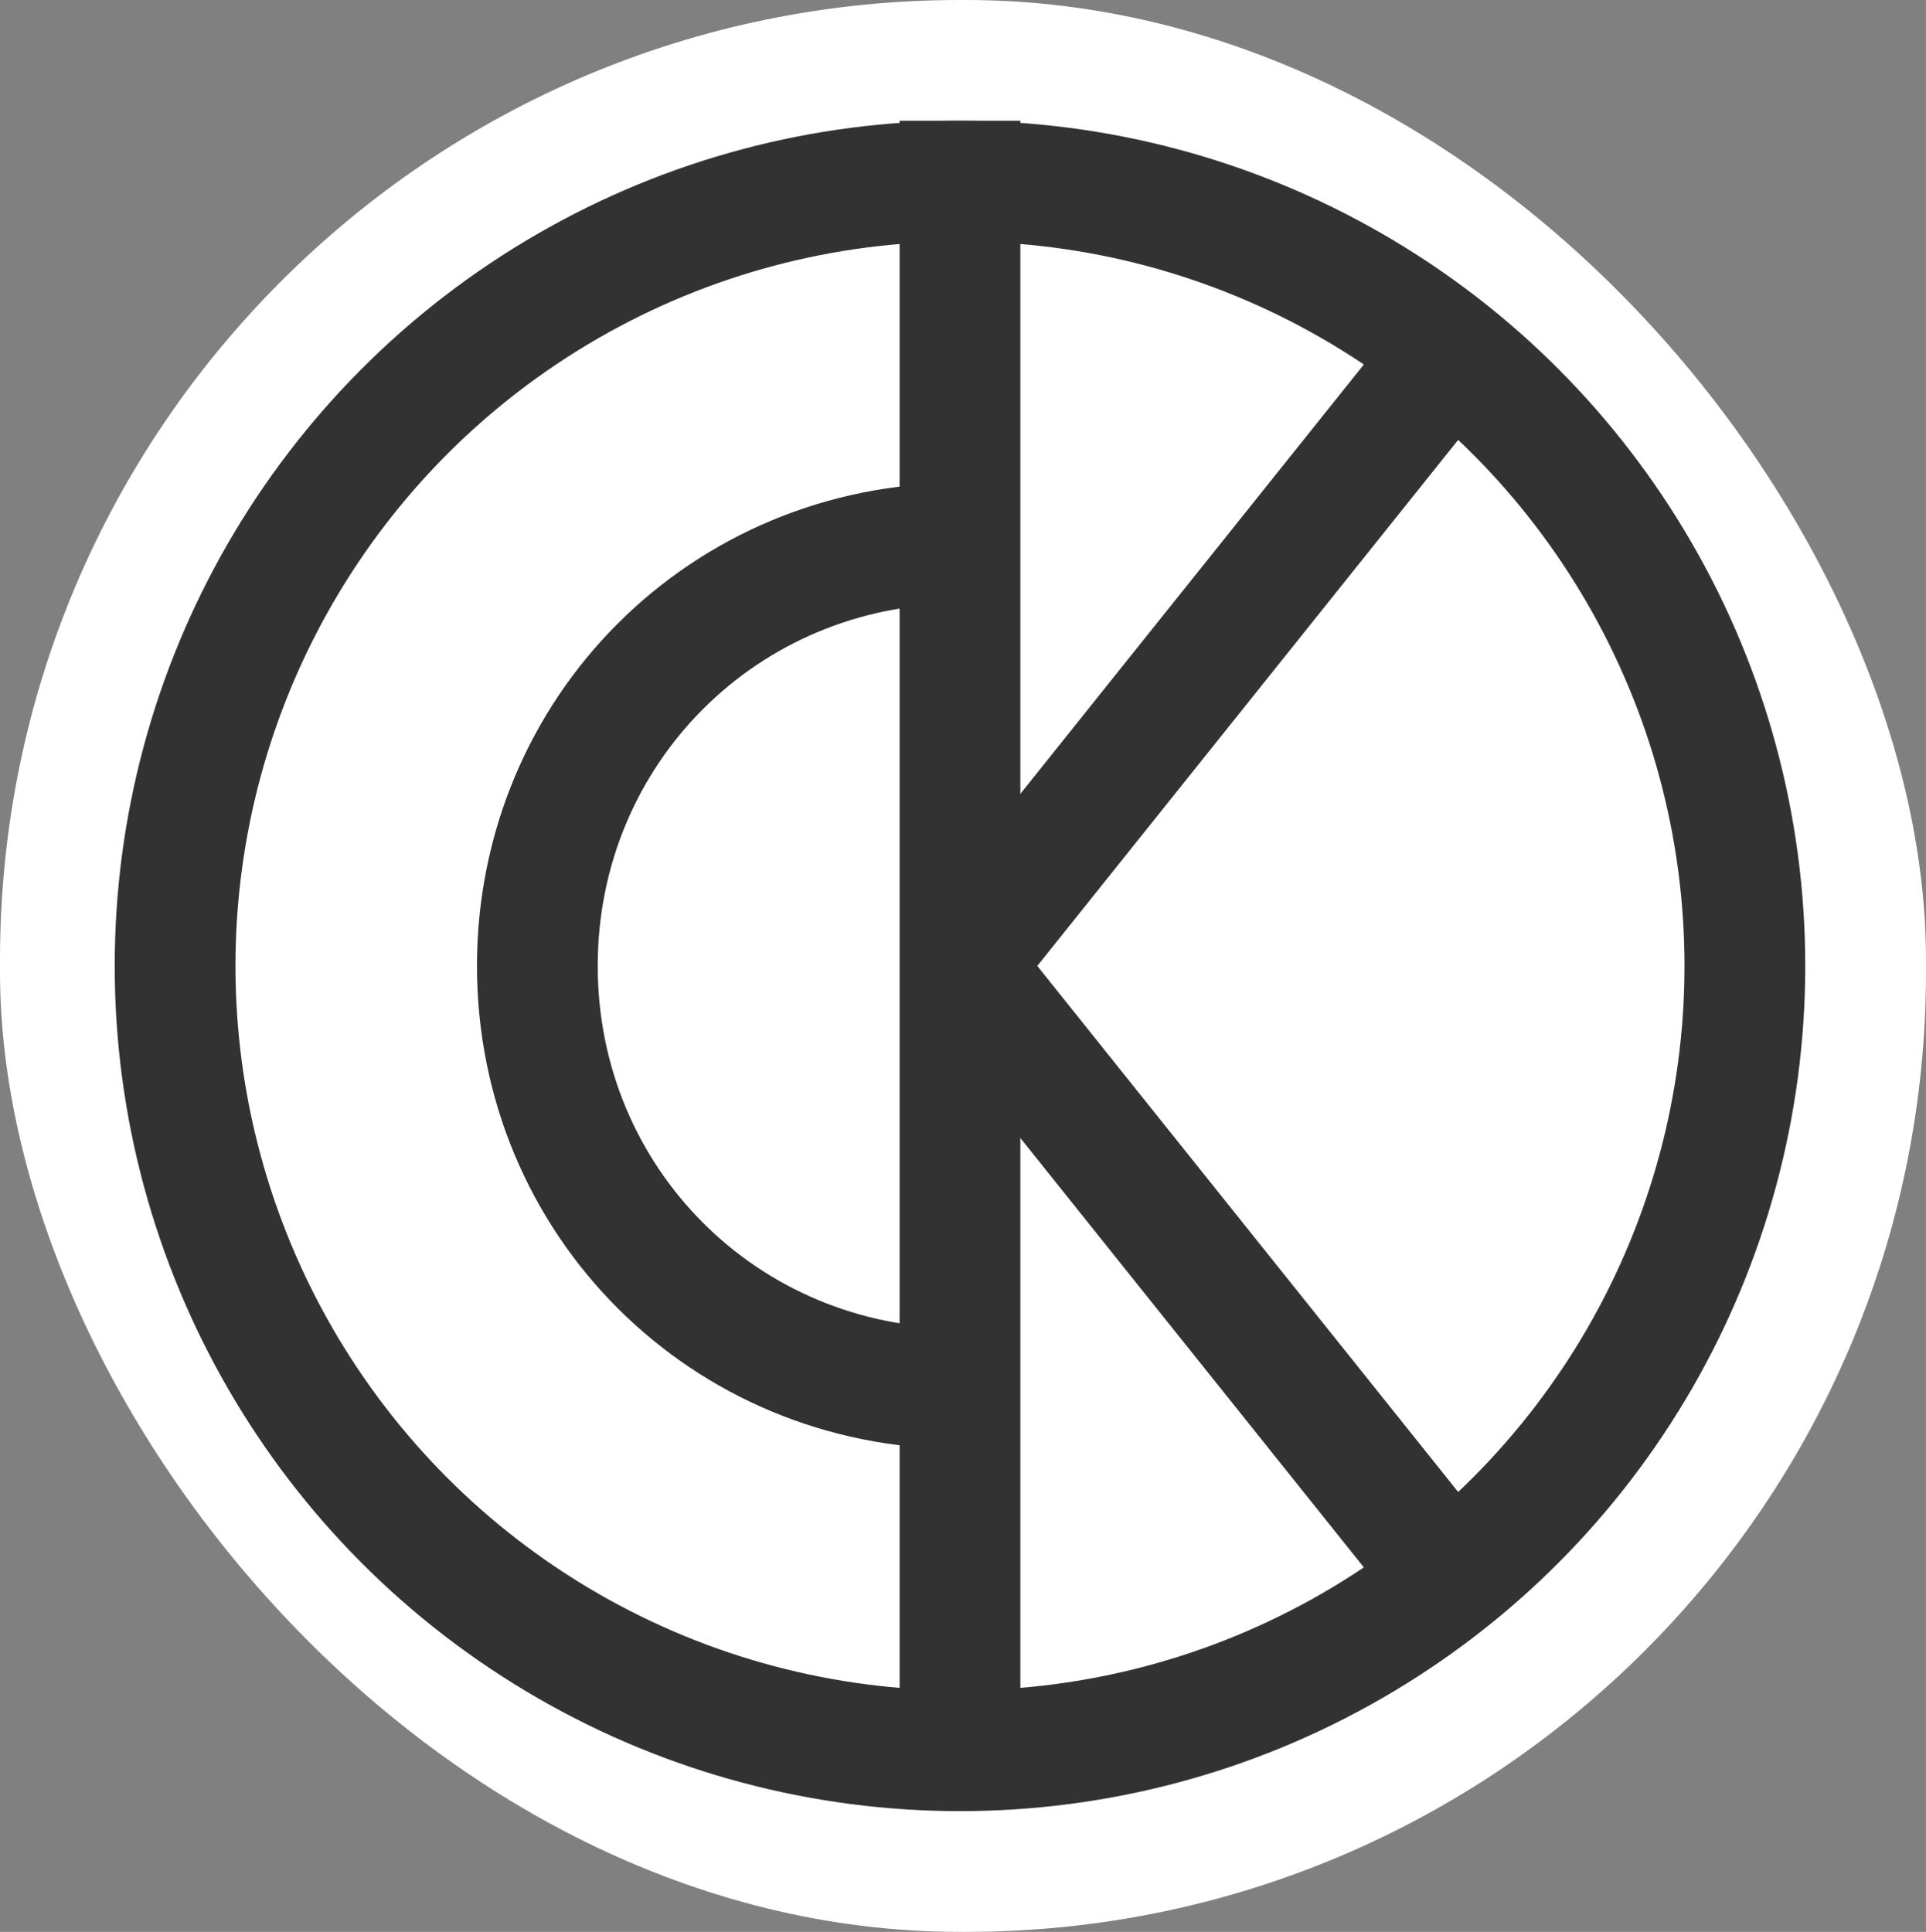 <?xml version="1.0" encoding="UTF-8"?>
<svg id="Layer_1" xmlns="http://www.w3.org/2000/svg" xmlns:xlink="http://www.w3.org/1999/xlink" version="1.1" viewBox="0 0 31.9 32">
  <rect x="0" y="0" width="31.9" height="32" fill="#808080" stroke="none"/>
  <!-- Generator: Adobe Illustrator 29.2.1, SVG Export Plug-In . SVG Version: 2.1.0 Build 116)  -->
  <defs>
    <style>
      .st0 {
        fill: #323232;
        fill-rule: evenodd;
      }

      .st1 {
        fill: #fff;
      }

      .st2 {
        fill: none;
        stroke: #323232;
        stroke-width: 2px;
      }
    </style>
  </defs>
  <rect class="st1" x="0" y="0" width="31.9" height="32" rx="15.9" ry="15.9"/>
  <g>
    <circle class="st2" cx="15.9" cy="16" r="13"/>
    <path class="st2" d="M15.9,9c-3.9,0-7,3.1-7,7s3.1,7,7,7"/>
    <path class="st0" d="M14.9,29.9V2c.3,0,.7,0,1,0s.7,0,1,0v27.9c-.3,0-.7,0-1,0s-.7,0-1,0Z"/>
    <path class="st2" d="M23.9,6l-8,10"/>
    <path class="st2" d="M23.9,26l-8-10"/>
  </g>
</svg>